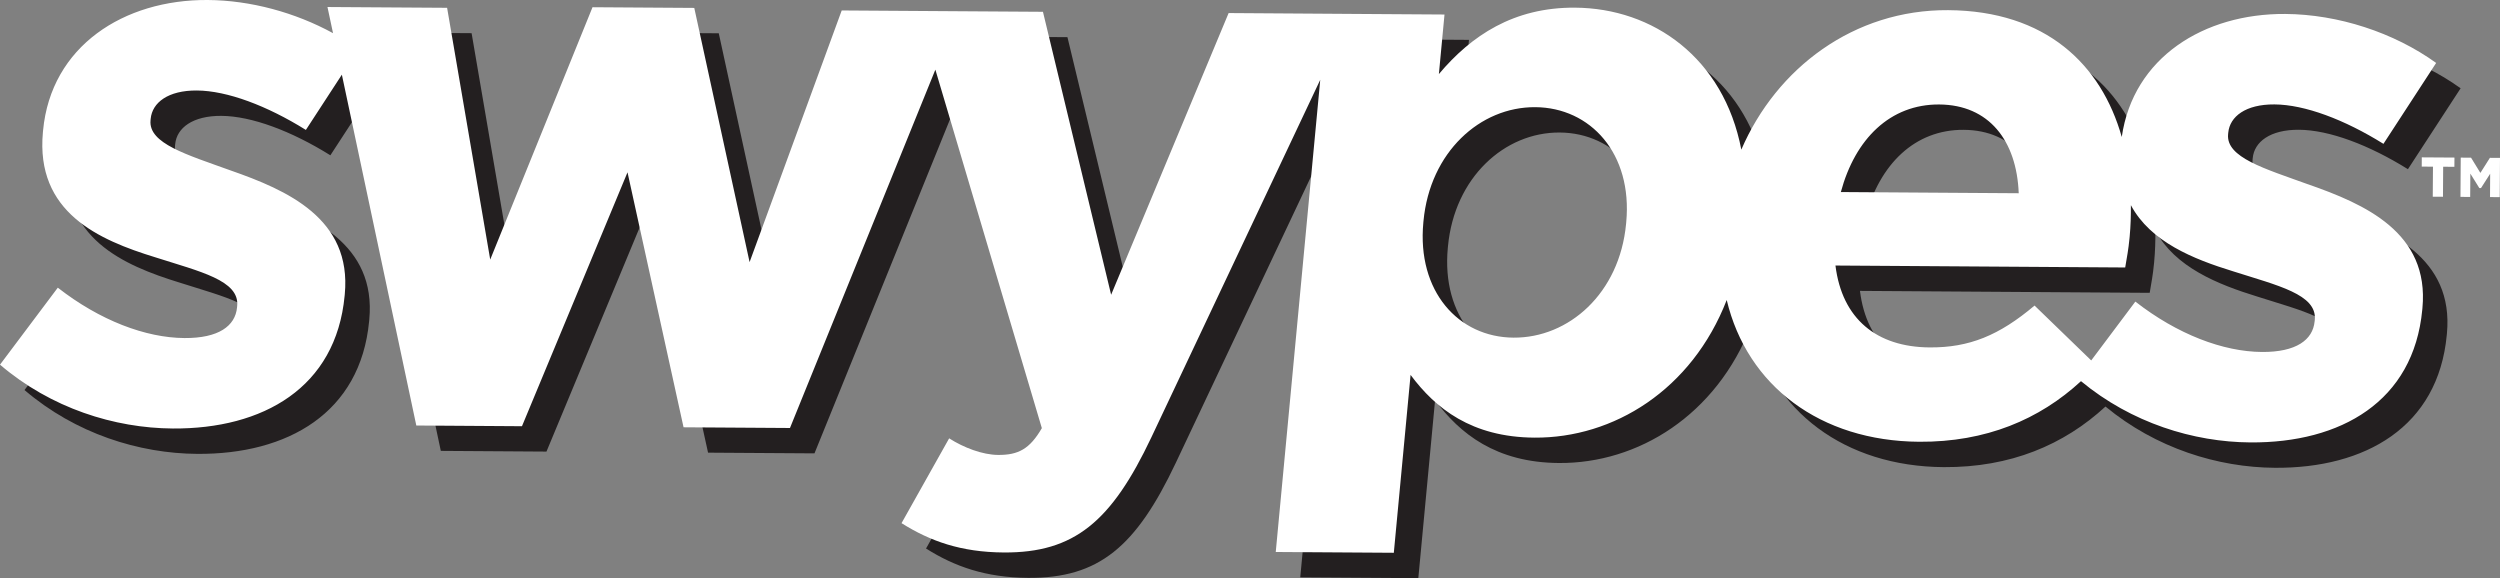 <?xml version="1.0" encoding="UTF-8"?>
<svg id="Layer_1" xmlns="http://www.w3.org/2000/svg" version="1.1" viewBox="0 0 1169.64 270.48">
  <rect x="0" y="0" width="1169.64" height="270.48" fill="#808080" stroke="none"/>
  <!-- Generator: Adobe Illustrator 29.1.0, SVG Export Plug-In . SVG Version: 2.1.0 Build 142)  -->
  <defs>
    <style>
      .st0 {
        fill: #231f20;
      }

      .st1 {
        fill: #fff;
      }
    </style>
  </defs>
  <path class="st0" d="M1091.31,98.1c-20.39-7.38-38.45-12.57-37.43-23.42l.07-.72c.72-7.6,8.17-13.34,21.62-13.25,14.17.09,32.79,7.1,50.99,18.45l24.66-37.85c-19.75-14.25-45.86-22.75-70.57-22.92-38.06-.26-71.16,20.35-76.52,57.56-9.59-33.95-35.49-59.03-81.22-59.34-44.06-.3-80.31,27.07-96.77,65.25-8.26-42.89-41.23-66.18-77.83-66.42-28.71-.19-48.51,13.07-63.67,31.07l2.63-27.86-43.58-.29-11.65-.08-45.77-.31-54.97,131.79-31.89-132.37-39.27-.26-19.25-.13-35.63-.24-43.1,117.74-25.88-118.93-47.61-.32-47.86,118.07-20.17-117.8-55.97-.37,2.6,12.24c-17.73-9.7-38.61-15.38-58.63-15.52-39.26-.26-73.32,21.6-77.03,61.03l-.07.73c-3.55,37.63,26.15,50.5,52.66,58.64,20.83,6.66,39.35,10.77,38.23,22.71l-.07.72c-.82,8.68-8.63,14.43-24.62,14.32-18.17-.12-39.59-8.23-59.24-23.57l-27.04,36.03c23.9,20.43,53.57,29.68,80.83,29.87,42.16.28,76.35-19.04,80.41-62.1l.07-.72c3.34-35.46-27.05-48.7-53.45-57.93-20.4-7.38-38.46-12.57-37.43-23.42l.07-.72c.71-7.6,8.17-13.34,21.61-13.25,14.18.1,32.79,7.1,51,18.45l16.84-25.85,34.83,164.14,49.43.33,49.38-118.79,26.22,119.29,49.79.33,68.02-167.65,49.82,167.72c-5.65,9.74-11.01,12.6-20.46,12.53-7.26-.05-16.04-3.37-22.91-7.76l-22.28,39.68c13.39,8.42,27.81,13.58,47.8,13.72,33.08.22,50.46-14.51,69.08-53.85l79.02-167.3-20.82,220.92,55.24.37,7.84-83.22c11.62,15.65,28.53,29.16,57.97,29.35,36.92.25,73.58-22.26,89.94-64.39,9.56,40.14,43.77,66.01,90.05,66.32,31.21.21,56.28-10.43,75.7-28.35,23.62,19.54,52.59,28.48,79.27,28.66,42.16.28,76.35-19.04,80.4-62.1l.07-.72c3.35-35.46-27.05-48.7-53.45-57.93ZM772.29,115.88l-.07.72c-3.06,32.56-26.85,53.4-52.65,53.23-25.81-.17-45.24-21.66-42.2-53.87l.07-.72c3.03-32.21,26.49-53.41,52.29-53.24,25.81.17,45.6,21.67,42.56,53.87ZM918.75,60.74c23.26.16,36.23,16.9,37.18,41.53l-83.22-.56c6.71-24.94,23.15-41.12,46.04-40.97ZM1094.37,162.21c-.82,8.68-8.64,14.43-24.63,14.32-18.17-.12-39.58-8.23-59.24-23.57l-20.65,27.53-26.51-25.67c-16.6,14.01-30.59,19.71-49.12,19.58-24.71-.17-40.93-13.3-44.03-38.31l135.56.91c.84-5.06,1.51-8.32,2.02-13.75l.07-.72c.47-4.95.6-9.84.57-14.68,9.19,17.19,29.26,25.24,47.81,30.94,20.83,6.66,39.35,10.77,38.23,22.71l-.07.72Z"/>
  <g>
    <path class="st1" d="M1079.86,86.24c-20.39-7.38-38.45-12.57-37.43-23.42l.07-.72c.72-7.6,8.17-13.34,21.62-13.25,14.17.09,32.79,7.1,50.99,18.45l24.66-37.85c-19.75-14.25-45.86-22.75-70.57-22.92-38.06-.26-71.16,20.35-76.52,57.56-9.59-33.95-35.49-59.03-81.22-59.34-44.06-.3-80.31,27.07-96.77,65.25-8.26-42.89-41.23-66.18-77.83-66.42-28.71-.19-48.51,13.07-63.67,31.07l2.63-27.86-43.58-.29-11.65-.08-45.77-.31-54.97,131.79L487.95,5.52l-39.27-.26-19.25-.13-35.63-.24-43.1,117.74L324.82,3.7l-47.61-.32-47.86,118.07L209.18,3.65l-55.97-.37,2.6,12.24C138.08,5.82,117.2.14,97.18,0,57.92-.26,23.86,21.6,20.15,61.04l-.07.73c-3.55,37.63,26.15,50.5,52.66,58.64,20.83,6.66,39.35,10.77,38.23,22.71l-.07.72c-.82,8.68-8.63,14.43-24.62,14.32-18.17-.12-39.59-8.23-59.24-23.57L0,170.61c23.9,20.43,53.57,29.68,80.83,29.87,42.16.28,76.35-19.04,80.41-62.1l.07-.72c3.34-35.46-27.05-48.7-53.45-57.93-20.4-7.38-38.46-12.57-37.43-23.42l.07-.72c.71-7.6,8.17-13.34,21.61-13.25,14.18.1,32.79,7.1,51,18.45l16.84-25.85,34.83,164.14,49.43.33,49.38-118.79,26.22,119.29,49.79.33,68.02-167.65,49.82,167.72c-5.65,9.74-11.01,12.6-20.46,12.53-7.26-.05-16.04-3.37-22.91-7.76l-22.28,39.68c13.39,8.42,27.81,13.58,47.8,13.72,33.08.22,50.46-14.51,69.08-53.85l79.02-167.3-20.82,220.92,55.24.37,7.84-83.22c11.62,15.65,28.53,29.16,57.97,29.35,36.92.25,73.58-22.26,89.94-64.39,9.56,40.14,43.77,66.01,90.05,66.32,31.21.21,56.28-10.43,75.7-28.35,23.62,19.54,52.59,28.48,79.27,28.66,42.16.28,76.35-19.04,80.4-62.1l.07-.72c3.35-35.46-27.05-48.7-53.45-57.93ZM760.84,104.02l-.07.72c-3.06,32.56-26.85,53.4-52.65,53.23-25.81-.17-45.24-21.66-42.2-53.87l.07-.72c3.03-32.21,26.49-53.41,52.29-53.24,25.81.17,45.6,21.67,42.56,53.87ZM907.29,48.88c23.26.16,36.23,16.9,37.18,41.53l-83.22-.56c6.71-24.94,23.15-41.12,46.04-40.97ZM1082.91,150.35c-.82,8.68-8.64,14.43-24.63,14.32-18.17-.12-39.58-8.23-59.24-23.57l-20.65,27.53-26.51-25.67c-16.6,14.01-30.59,19.71-49.12,19.58-24.71-.17-40.93-13.3-44.03-38.31l135.56.91c.84-5.06,1.51-8.32,2.02-13.75l.07-.72c.47-4.95.6-9.84.57-14.68,9.19,17.19,29.26,25.24,47.81,30.94,20.83,6.66,39.35,10.77,38.23,22.71l-.07.72Z"/>
    <g>
      <polygon class="st1" points="1133.02 77.94 1138.28 77.98 1138.18 92.03 1142.96 92.06 1143.05 78.01 1148.3 78.04 1148.33 73.72 1133.05 73.62 1133.02 77.94"/>
      <polygon class="st1" points="1164.92 73.84 1160.46 80.89 1156.21 73.96 1156.1 73.78 1151.27 73.74 1151.14 92.11 1155.69 92.14 1155.77 81.22 1159.86 87.82 1159.97 88 1160.74 88 1165.04 81.28 1164.97 92.2 1169.51 92.24 1169.64 73.87 1164.92 73.84"/>
    </g>
  </g>
</svg>